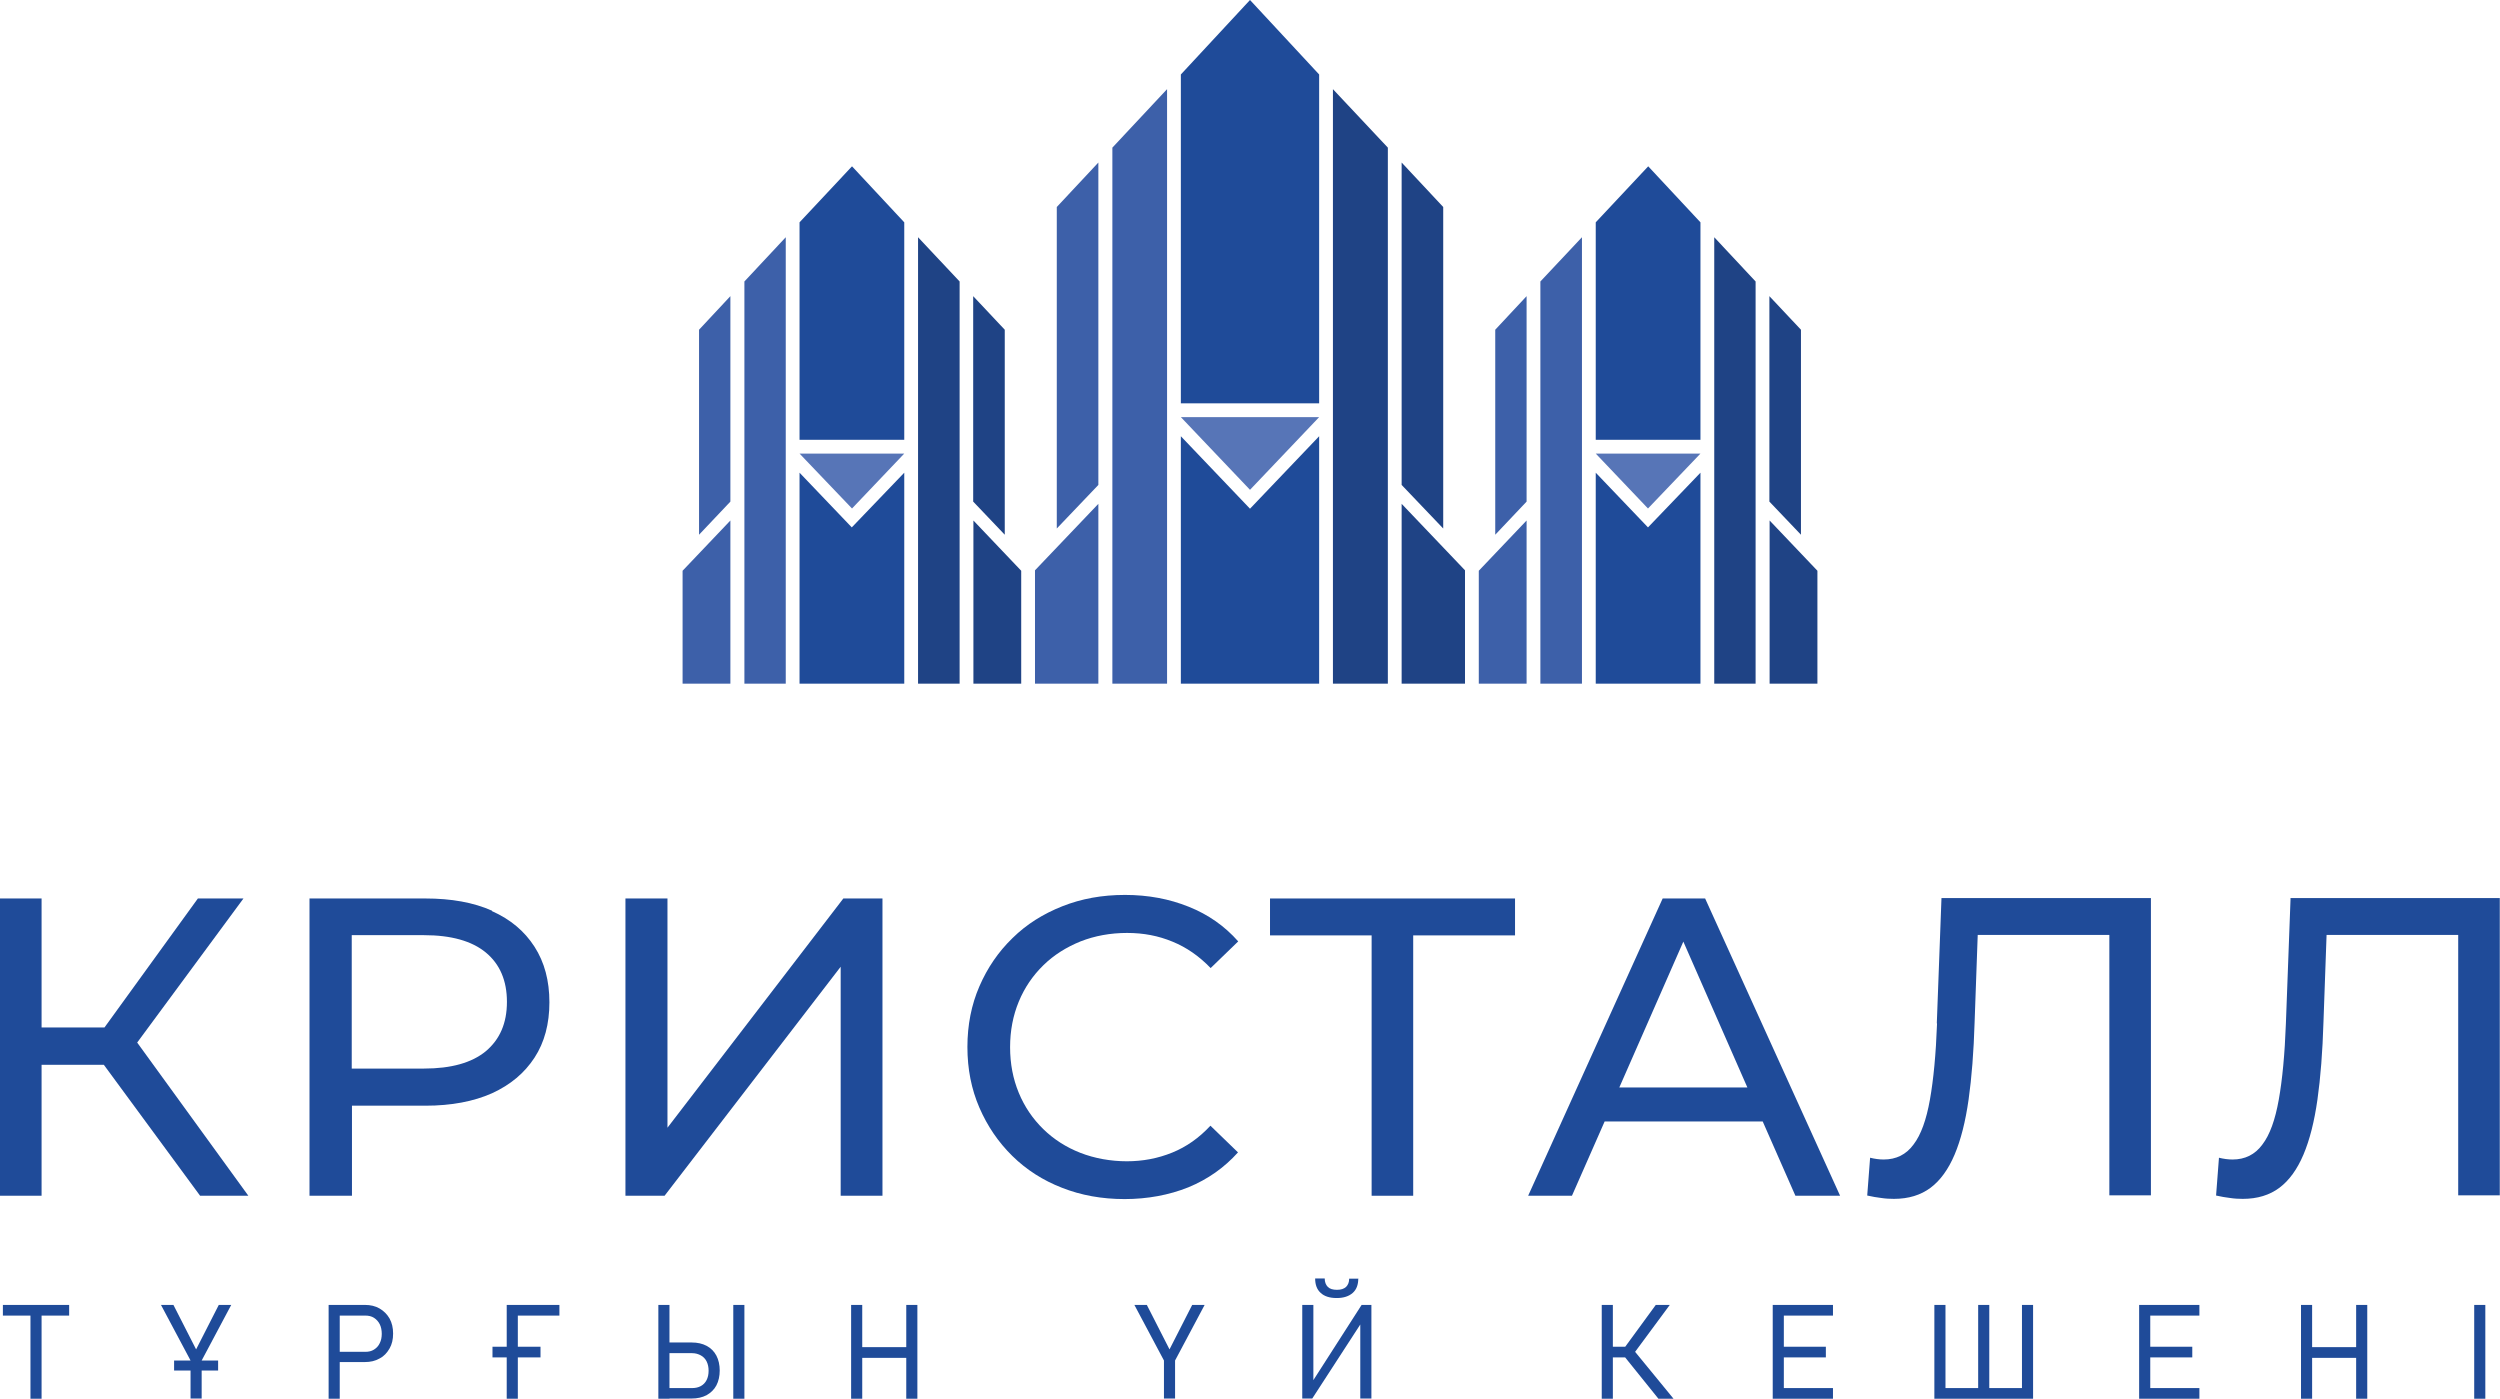 <?xml version="1.0" encoding="UTF-8"?> <svg xmlns="http://www.w3.org/2000/svg" id="Layer_2" data-name="Layer 2" viewBox="0 0 112.44 62.91"> <defs> <style> .cls-1 { fill: #1f4385; } .cls-1, .cls-2, .cls-3, .cls-4 { fill-rule: evenodd; } .cls-2 { fill: #5775b7; } .cls-5, .cls-4 { fill: #1f4b99; } .cls-3 { fill: #3d60a9; } </style> </defs> <g id="Layer_1-2" data-name="Layer 1"> <g> <g> <polygon class="cls-5" points="10.95 40.41 8.9 40.41 4.7 46.21 1.87 46.21 1.87 40.41 0 40.41 0 53.78 1.87 53.78 1.87 47.89 4.67 47.89 9 53.78 11.17 53.78 6.17 46.89 10.95 40.41"></polygon> <path class="cls-5" d="M22.13,40.96c-.83-.37-1.83-.55-3-.55h-5.21v13.37h1.91v-4.05h3.3c1.17,0,2.17-.19,3-.56,.83-.38,1.46-.91,1.91-1.6,.45-.69,.67-1.52,.67-2.49s-.22-1.8-.67-2.5c-.45-.7-1.08-1.23-1.91-1.6Zm-.28,6.32c-.63,.52-1.56,.78-2.78,.78h-3.25v-6h3.25c1.22,0,2.15,.26,2.78,.78,.63,.52,.95,1.26,.95,2.22s-.32,1.69-.95,2.22Z"></path> <g> <path class="cls-5" d="M.13,58.69H3.11v.48H.13v-.48Zm1.24,.26h.5v3.96h-.5v-3.96Z"></path> <path class="cls-5" d="M9.07,61.19v1.71h-.5v-1.71l-1.33-2.5h.56l1.02,2,1.02-2h.56l-1.33,2.5Zm-1.24,0h1.98v.45h-1.98v-.45Z"></path> <path class="cls-5" d="M14.78,58.69h.5v4.22h-.5v-4.22Zm.3,2.11h1.35c.15,0,.28-.03,.39-.1,.11-.07,.2-.16,.26-.29,.06-.12,.09-.26,.09-.42s-.03-.31-.09-.43c-.06-.12-.15-.22-.26-.29-.11-.07-.24-.1-.39-.1h-1.35v-.48h1.33c.25,0,.47,.05,.66,.16s.34,.26,.45,.45c.11,.2,.16,.42,.16,.68s-.05,.48-.16,.67c-.11,.19-.25,.35-.45,.45-.19,.11-.41,.16-.66,.16h-1.33v-.48Z"></path> <path class="cls-5" d="M22.15,60.57h2.16v.48h-2.16v-.48Zm.64-1.88h.5v4.22h-.5v-4.22Zm.29,0h2.08v.48h-2.08v-.48Z"></path> <path class="cls-5" d="M29.61,58.69h.5v4.22h-.5v-4.22Zm.3,3.74h1.22c.15,0,.28-.03,.39-.09,.11-.06,.2-.15,.26-.27,.06-.12,.09-.26,.09-.42s-.03-.3-.09-.42c-.06-.12-.15-.21-.26-.27-.11-.06-.24-.1-.39-.1h-1.22v-.48h1.2c.26,0,.48,.05,.67,.15,.19,.1,.34,.25,.44,.44,.1,.19,.15,.42,.15,.67s-.05,.48-.15,.67c-.1,.19-.25,.33-.44,.44-.19,.1-.42,.15-.67,.15h-1.2v-.48Zm3.57,.48h-.5v-4.22h.5v4.22Z"></path> <path class="cls-5" d="M38.28,58.69h.5v4.22h-.5v-4.22Zm.32,1.9h2.43v.48h-2.43v-.48Zm2.16-1.9h.5v4.22h-.5v-4.22Z"></path> <path class="cls-5" d="M52.85,61.19v1.71h-.5v-1.71l-1.33-2.5h.56l1.02,2,1.02-2h.56l-1.33,2.5Z"></path> <path class="cls-5" d="M61.18,62.9v-3.5l.15-.06-2.31,3.56h-.45v-4.21h.5v3.54l-.12,.03,2.29-3.57h.44v4.21h-.5Zm-.09-5.4c0,.28-.08,.5-.25,.65-.17,.15-.41,.23-.71,.23h-.02c-.31,0-.55-.08-.71-.23-.17-.15-.25-.37-.25-.65h.43c0,.16,.05,.29,.14,.38,.09,.09,.23,.13,.4,.13h.02c.17,0,.3-.04,.4-.13,.09-.09,.14-.21,.14-.37h.43Z"></path> <path class="cls-5" d="M72.04,58.69h.5v4.22h-.5v-4.22Zm.29,1.88h1.2v.48h-1.2v-.48Zm.73,.05l1.41-1.93h.63l-1.7,2.3-.34-.37Zm0,.39l.44-.26,1.77,2.16h-.68l-1.53-1.9Z"></path> <path class="cls-5" d="M79.73,58.69h.5v4.22h-.5v-4.22Zm.29,0h2.42v.48h-2.42v-.48Zm0,1.88h2.1v.48h-2.1v-.48Zm0,1.86h2.42v.48h-2.42v-.48Z"></path> <path class="cls-5" d="M87,58.69h.5v4.22h-.5v-4.22Zm.34,3.74h3.81v.48h-3.81v-.48Zm1.63-3.74h.5v4.22h-.5v-4.22Zm1.97,0h.5v4.22h-.5v-4.22Z"></path> <path class="cls-5" d="M96.21,58.69h.5v4.22h-.5v-4.22Zm.29,0h2.42v.48h-2.42v-.48Zm0,1.88h2.1v.48h-2.1v-.48Zm0,1.86h2.42v.48h-2.42v-.48Z"></path> <path class="cls-5" d="M103.49,58.69h.5v4.22h-.5v-4.22Zm.32,1.9h2.43v.48h-2.43v-.48Zm2.16-1.9h.5v4.22h-.5v-4.22Z"></path> <path class="cls-5" d="M111.78,62.91h-.5v-4.22h.5v4.22Z"></path> </g> <polygon class="cls-5" points="30.02 50.72 30.02 40.41 28.13 40.41 28.13 53.78 29.89 53.78 37.81 43.48 37.81 53.78 39.69 53.78 39.69 40.41 37.93 40.41 30.02 50.72"></polygon> <path class="cls-5" d="M46.93,43.41c.47-.46,1.03-.81,1.67-1.07,.64-.25,1.34-.38,2.09-.38s1.41,.13,2.04,.39c.64,.26,1.21,.66,1.72,1.19l1.24-1.2c-.61-.69-1.35-1.21-2.23-1.56-.87-.35-1.82-.53-2.86-.53s-1.96,.17-2.82,.51c-.86,.34-1.61,.81-2.24,1.43-.64,.62-1.13,1.34-1.49,2.17-.36,.83-.54,1.74-.54,2.73s.18,1.9,.54,2.73c.36,.83,.85,1.55,1.48,2.17,.63,.62,1.38,1.1,2.23,1.43,.86,.34,1.8,.51,2.82,.51s2-.18,2.87-.53c.87-.36,1.61-.88,2.23-1.57l-1.24-1.2c-.51,.55-1.08,.95-1.72,1.21-.64,.26-1.32,.39-2.04,.39s-1.45-.13-2.09-.38c-.64-.25-1.2-.61-1.67-1.07-.47-.46-.84-1-1.1-1.63-.26-.63-.39-1.31-.39-2.05s.13-1.42,.39-2.05c.26-.63,.63-1.17,1.1-1.63Z"></path> <polygon class="cls-5" points="57.12 42.07 61.69 42.07 61.69 53.78 63.56 53.78 63.56 42.07 68.14 42.07 68.14 40.41 57.12 40.41 57.12 42.07"></polygon> <path class="cls-5" d="M74.78,40.41l-6.05,13.37h1.97l1.47-3.34h7.11l1.47,3.34h2.01l-6.07-13.37h-1.89Zm-1.95,8.5l2.88-6.56,2.88,6.56h-5.77Z"></path> <path class="cls-5" d="M87.12,46.04c-.05,1.38-.16,2.52-.32,3.42-.16,.9-.4,1.58-.74,2.02-.33,.45-.78,.67-1.34,.67-.2,0-.41-.03-.61-.08l-.13,1.7c.23,.05,.44,.09,.63,.11,.19,.03,.38,.04,.57,.04,.66,0,1.21-.17,1.65-.5,.44-.33,.8-.83,1.08-1.49,.28-.66,.49-1.49,.63-2.48s.23-2.15,.27-3.48l.14-3.92h5.92v11.71h1.87v-13.37h-9.42l-.21,5.63Z"></path> <path class="cls-5" d="M103.02,40.41l-.21,5.63c-.05,1.38-.16,2.52-.32,3.42-.16,.9-.4,1.58-.74,2.02-.33,.45-.78,.67-1.34,.67-.2,0-.41-.03-.61-.08l-.13,1.7c.23,.05,.44,.09,.63,.11,.19,.03,.38,.04,.57,.04,.66,0,1.21-.17,1.65-.5,.44-.33,.8-.83,1.08-1.49,.28-.66,.49-1.49,.63-2.48,.14-.99,.23-2.15,.27-3.48l.14-3.92h5.92v11.71h1.87v-13.37h-9.42Z"></path> </g> <g> <polygon class="cls-3" points="49.4 7.31 47.53 9.31 47.53 23.77 49.4 21.81 49.4 21.64 49.4 18.72 49.4 7.31"></polygon> <polygon class="cls-3" points="50.03 6.64 52.49 4.01 52.49 5.04 52.49 15.19 52.49 30.75 50.03 30.75 50.03 15.19 50.03 7.67 50.03 6.64"></polygon> <polygon class="cls-1" points="63.04 7.31 64.91 9.31 64.91 23.77 63.04 21.81 63.04 21.64 63.04 18.72 63.04 7.31"></polygon> <polygon class="cls-1" points="62.42 6.64 59.95 4.01 59.95 5.04 59.95 15.19 59.95 30.75 62.42 30.75 62.42 15.19 62.42 7.67 62.42 6.64"></polygon> <polygon class="cls-3" points="49.4 30.75 46.55 30.75 46.55 25.65 49.4 22.66 49.4 25.39 49.4 28.63 49.4 30.75"></polygon> <polygon class="cls-2" points="53.11 18.76 59.33 18.76 56.22 22.03 53.11 18.76"></polygon> <polygon class="cls-4" points="59.33 19.62 59.33 22.92 59.33 24.73 59.33 30.75 56.22 30.75 53.11 30.75 53.11 24.73 53.11 22.49 53.11 19.62 56.22 22.88 59.33 19.62"></polygon> <polygon class="cls-1" points="63.04 24.48 63.04 22.66 65.89 25.65 65.89 30.75 63.04 30.75 63.04 24.48"></polygon> <polygon class="cls-1" points="43.78 24.78 43.78 23.41 45.93 25.67 45.93 30.75 43.78 30.75 43.78 24.78"></polygon> <polygon class="cls-3" points="32.85 13.32 31.44 14.83 31.44 24.05 32.85 22.56 32.85 22.43 32.85 20.22 32.85 13.32"></polygon> <polygon class="cls-3" points="33.48 12.66 35.34 10.67 35.34 11.45 35.34 18.97 35.34 30.75 33.48 30.75 33.48 18.97 33.48 13.44 33.48 12.66"></polygon> <polygon class="cls-1" points="43.77 13.32 45.19 14.83 45.19 24.05 43.77 22.56 43.77 22.43 43.77 20.22 43.77 13.32"></polygon> <polygon class="cls-1" points="43.16 12.66 41.29 10.67 41.29 11.45 41.29 18.97 41.29 30.75 43.16 30.75 43.16 18.97 43.16 13.44 43.16 12.66"></polygon> <polygon class="cls-4" points="38.32 7.48 35.96 10 35.96 19.78 40.67 19.78 40.67 10 38.32 7.48"></polygon> <polygon class="cls-3" points="32.85 30.75 30.7 30.75 30.7 25.67 32.85 23.41 32.85 25.27 32.85 27.72 32.85 30.75"></polygon> <polygon class="cls-2" points="35.96 20.4 40.67 20.4 38.32 22.87 35.96 20.4"></polygon> <polygon class="cls-4" points="40.67 21.26 40.67 23.76 40.67 25.13 40.67 30.75 38.32 30.75 35.96 30.75 35.96 25.13 35.96 23.43 35.96 21.26 38.31 23.72 40.67 21.26"></polygon> <polygon class="cls-1" points="79.59 24.78 79.59 23.41 81.74 25.67 81.74 30.75 79.59 30.75 79.59 24.78"></polygon> <polygon class="cls-3" points="68.66 13.32 67.25 14.83 67.25 24.05 68.66 22.56 68.66 22.43 68.66 20.22 68.66 13.32"></polygon> <polygon class="cls-3" points="69.28 12.66 71.15 10.67 71.15 11.45 71.15 18.97 71.15 30.75 69.28 30.75 69.28 18.97 69.28 13.44 69.28 12.66"></polygon> <polygon class="cls-1" points="79.58 13.32 81 14.83 81 24.05 79.58 22.56 79.58 22.43 79.58 20.22 79.58 13.32"></polygon> <polygon class="cls-1" points="78.96 12.66 77.1 10.67 77.1 11.45 77.1 18.97 77.1 30.75 78.96 30.75 78.96 18.97 78.96 13.44 78.96 12.66"></polygon> <polygon class="cls-4" points="74.13 7.48 71.77 10 71.77 19.78 76.48 19.78 76.48 10 74.13 7.48"></polygon> <polygon class="cls-3" points="68.66 30.75 66.51 30.75 66.51 25.67 68.66 23.41 68.66 25.27 68.66 27.72 68.66 30.75"></polygon> <polygon class="cls-2" points="71.77 20.4 76.48 20.4 74.12 22.87 71.77 20.4"></polygon> <polygon class="cls-4" points="76.48 21.26 76.48 23.76 76.48 25.13 76.48 30.75 74.12 30.75 71.77 30.75 71.77 25.13 71.77 23.43 71.77 21.26 74.12 23.72 76.48 21.26"></polygon> <polygon class="cls-4" points="56.22 0 53.11 3.35 53.11 18.14 59.33 18.14 59.33 3.35 56.22 0"></polygon> </g> </g> </g> </svg> 